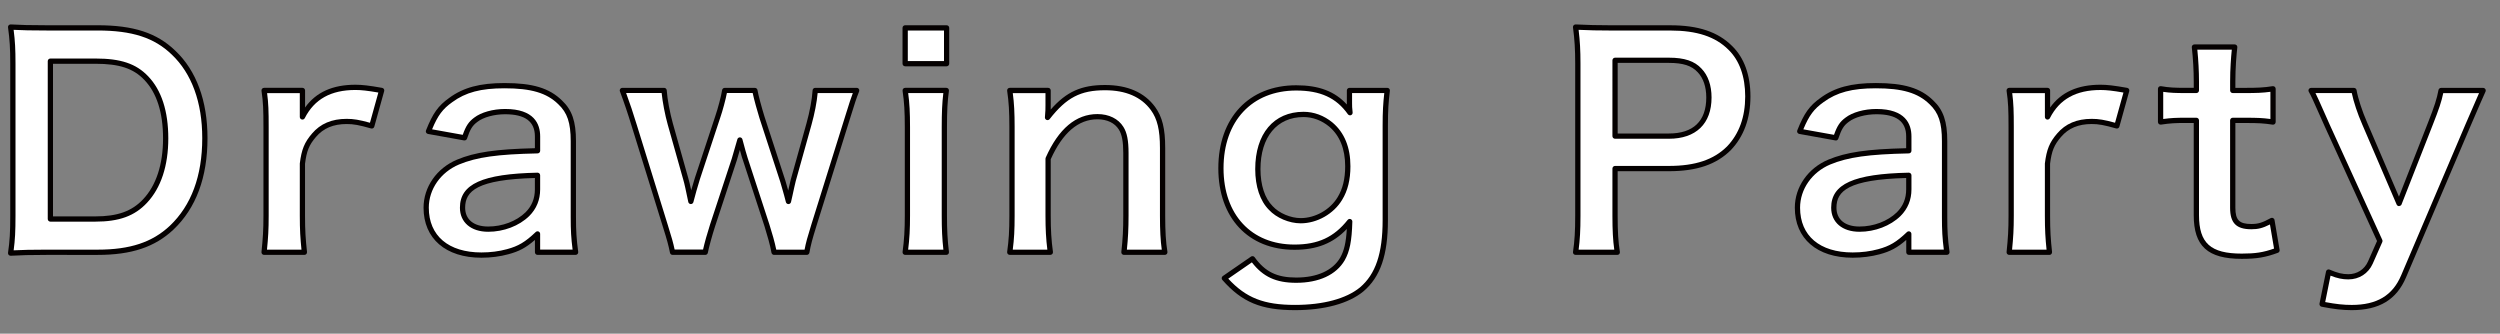 <?xml version="1.0" encoding="utf-8"?>
<!-- Generator: Adobe Illustrator 24.1.3, SVG Export Plug-In . SVG Version: 6.00 Build 0)  -->
<svg version="1.1" id="レイヤー_1" xmlns="http://www.w3.org/2000/svg" xmlns:xlink="http://www.w3.org/1999/xlink" x="0px"
	 y="0px" viewBox="0 0 100 13.348" style="enable-background:new 0 0 100 13.348;" xml:space="preserve">
<rect x="0" y="0" width="100" height="13.348" fill="#808080" stroke="none"/>
<style type="text/css">
	.st0{fill:#FFFFFF;}
	.st1{fill:#040000;}
</style>
<g>
	<g>
		<path class="st0" d="M0.515,2.547c0-0.632-0.023-0.97-0.09-1.466c0.451,0.022,0.722,0.034,1.432,0.034h2.041
			c1.41,0,2.323,0.293,3.045,0.992c0.823,0.778,1.252,1.951,1.252,3.417c0,1.534-0.451,2.752-1.331,3.586
			C6.142,9.787,5.24,10.091,3.91,10.091H1.857c-0.688,0-0.97,0.011-1.432,0.034c0.068-0.462,0.09-0.812,0.09-1.489V2.547z
			 M3.808,8.761c0.925,0,1.522-0.214,1.996-0.722c0.541-0.575,0.823-1.443,0.823-2.503c0-1.071-0.259-1.872-0.778-2.413
			C5.387,2.637,4.8,2.446,3.819,2.446H2.015v6.315H3.808z"/>
		<path class="st1" d="M0.425,10.23c-0.03,0-0.058-0.012-0.078-0.034c-0.021-0.023-0.031-0.055-0.026-0.086
			C0.389,9.644,0.41,9.3,0.41,8.637V2.547c0-0.612-0.021-0.951-0.089-1.452C0.316,1.065,0.326,1.034,0.347,1.01
			C0.369,0.987,0.398,0.977,0.43,0.977C0.873,0.999,1.138,1.01,1.857,1.01h2.041c1.446,0,2.378,0.306,3.118,1.021
			C7.855,2.826,8.3,4.034,8.3,5.524c0,1.572-0.458,2.804-1.364,3.662c-0.745,0.699-1.679,1.01-3.026,1.01H1.857
			c-0.702,0-0.986,0.012-1.428,0.034C0.428,10.23,0.426,10.23,0.425,10.23z M0.545,1.193C0.603,1.639,0.62,1.977,0.62,2.547v6.089
			c0,0.614-0.018,0.96-0.074,1.377C0.924,9.996,1.22,9.986,1.857,9.986H3.91c1.291,0,2.179-0.294,2.882-0.953
			C7.653,8.217,8.09,7.036,8.09,5.524c0-1.432-0.422-2.586-1.219-3.341C6.173,1.508,5.285,1.22,3.898,1.22H1.857
			C1.203,1.22,0.922,1.211,0.545,1.193z M3.808,8.866H2.015c-0.058,0-0.105-0.047-0.105-0.105V2.446
			c0-0.058,0.047-0.105,0.105-0.105h1.804c1.015,0,1.625,0.206,2.106,0.709C6.46,3.608,6.732,4.445,6.732,5.536
			c0,1.093-0.294,1.983-0.852,2.576C5.386,8.64,4.767,8.866,3.808,8.866z M2.12,8.656h1.688c0.895,0,1.468-0.206,1.919-0.688
			c0.52-0.552,0.795-1.393,0.795-2.432c0-1.035-0.252-1.822-0.749-2.34C5.337,2.737,4.771,2.551,3.819,2.551H2.12V8.656z"/>
	</g>
	<g>
		<path class="st0" d="M14.871,5.039c-0.474-0.135-0.71-0.181-1.004-0.181c-0.564,0-0.992,0.181-1.308,0.553
			c-0.282,0.327-0.395,0.586-0.462,1.128v2.086c0,0.609,0.023,0.936,0.079,1.466h-1.613c0.056-0.553,0.079-0.88,0.079-1.466V5.085
			c0-0.688-0.011-1.004-0.079-1.466h1.534v1.06c0.406-0.801,1.105-1.184,2.12-1.184c0.271,0,0.541,0.034,1.049,0.124L14.871,5.039z"
			/>
		<path class="st1" d="M12.176,10.196h-1.613c-0.03,0-0.058-0.013-0.078-0.035s-0.029-0.051-0.026-0.081
			c0.055-0.54,0.079-0.862,0.079-1.455V5.084c0-0.69-0.011-0.996-0.078-1.451c-0.004-0.03,0.004-0.061,0.024-0.084
			c0.02-0.023,0.049-0.036,0.08-0.036h1.534c0.058,0,0.105,0.047,0.105,0.105v0.682c0.438-0.612,1.101-0.911,2.015-0.911
			c0.27,0,0.539,0.032,1.067,0.125c0.029,0.005,0.055,0.022,0.07,0.047c0.016,0.025,0.021,0.056,0.012,0.084l-0.395,1.421
			c-0.007,0.027-0.025,0.05-0.05,0.063s-0.054,0.018-0.08,0.009c-0.48-0.137-0.698-0.177-0.975-0.177
			c-0.532,0-0.934,0.169-1.228,0.516c-0.276,0.32-0.374,0.561-0.438,1.073l0,2.073c0,0.616,0.024,0.946,0.079,1.455
			c0.003,0.03-0.006,0.059-0.026,0.082C12.234,10.184,12.206,10.196,12.176,10.196z M10.679,9.986h1.38
			c-0.046-0.453-0.067-0.784-0.067-1.361V6.539c0.069-0.56,0.188-0.848,0.488-1.196c0.336-0.396,0.791-0.589,1.388-0.589
			c0.274,0,0.502,0.037,0.93,0.156l0.336-1.208c-0.44-0.076-0.68-0.103-0.917-0.103c-0.979,0-1.642,0.369-2.026,1.126
			c-0.022,0.044-0.07,0.067-0.118,0.055c-0.047-0.011-0.081-0.053-0.081-0.102V3.724h-1.308c0.054,0.405,0.063,0.721,0.063,1.361
			v3.541C10.747,9.185,10.727,9.506,10.679,9.986z"/>
	</g>
	<g>
		<path class="st0" d="M21.502,9.358c-0.451,0.429-0.733,0.586-1.195,0.71c-0.327,0.09-0.688,0.135-1.049,0.135
			c-1.376,0-2.21-0.71-2.21-1.895c0-0.789,0.496-1.5,1.274-1.827c0.733-0.305,1.567-0.417,3.18-0.451V5.457
			c0-0.654-0.44-0.992-1.297-0.992c-0.451,0-0.913,0.124-1.173,0.327c-0.214,0.158-0.316,0.316-0.451,0.722l-1.443-0.259
			C17.397,4.6,17.6,4.306,18.028,4.002c0.553-0.406,1.184-0.575,2.154-0.575c1.083,0,1.737,0.192,2.221,0.665
			c0.383,0.361,0.53,0.789,0.53,1.556v3.033c0,0.598,0.023,0.902,0.09,1.41h-1.522V9.358z M21.502,7.013
			c-2.154,0.045-2.999,0.417-2.999,1.297c0,0.53,0.395,0.857,1.026,0.857c0.598,0,1.184-0.226,1.567-0.598
			c0.271-0.271,0.406-0.598,0.406-0.992V7.013z"/>
		<path class="st1" d="M19.257,10.309c-1.428,0-2.315-0.766-2.315-2c0-0.827,0.525-1.582,1.339-1.923
			c0.718-0.299,1.54-0.42,3.115-0.458V5.457c0-0.597-0.39-0.887-1.192-0.887c-0.437,0-0.871,0.12-1.108,0.305
			c-0.2,0.147-0.289,0.292-0.416,0.672c-0.016,0.049-0.066,0.076-0.118,0.07l-1.443-0.259c-0.031-0.006-0.058-0.025-0.073-0.052
			c-0.016-0.028-0.018-0.061-0.006-0.09c0.271-0.683,0.487-0.986,0.927-1.299c0.567-0.417,1.23-0.595,2.215-0.595
			c1.125,0,1.79,0.201,2.295,0.695c0.404,0.38,0.562,0.838,0.562,1.631v3.033c0,0.571,0.02,0.871,0.089,1.396
			c0.004,0.03-0.005,0.061-0.025,0.083c-0.02,0.022-0.049,0.036-0.079,0.036h-1.522c-0.058,0-0.105-0.047-0.105-0.105V9.597
			c-0.359,0.314-0.634,0.458-1.063,0.573C20.005,10.261,19.632,10.309,19.257,10.309z M20.205,4.359
			c1.159,0,1.402,0.597,1.402,1.097v0.575c0,0.057-0.045,0.104-0.103,0.105c-1.614,0.034-2.436,0.15-3.142,0.443
			c-0.735,0.309-1.21,0.988-1.21,1.729c0,1.121,0.787,1.79,2.105,1.79c0.356,0,0.709-0.045,1.021-0.131
			c0.458-0.123,0.727-0.283,1.151-0.686c0.031-0.029,0.077-0.038,0.114-0.021c0.039,0.017,0.063,0.055,0.063,0.097v0.628h1.298
			c-0.059-0.465-0.076-0.767-0.076-1.305V5.648c0-0.738-0.135-1.139-0.497-1.479c-0.463-0.453-1.086-0.637-2.149-0.637
			c-0.949,0-1.555,0.161-2.092,0.555c-0.381,0.271-0.574,0.525-0.807,1.086l1.227,0.22c0.127-0.359,0.241-0.526,0.458-0.687
			C19.243,4.493,19.717,4.359,20.205,4.359z M19.528,9.271c-0.688,0-1.131-0.377-1.131-0.962c0-0.949,0.899-1.355,3.102-1.402
			c0.001,0,0.002,0,0.002,0c0.027,0,0.054,0.011,0.074,0.03c0.02,0.02,0.031,0.047,0.031,0.075v0.564
			c0,0.418-0.147,0.777-0.437,1.066C20.764,9.037,20.151,9.271,19.528,9.271z M21.396,7.12c-2.312,0.062-2.79,0.521-2.79,1.189
			c0,0.471,0.345,0.752,0.921,0.752c0.569,0,1.128-0.212,1.494-0.568c0.251-0.251,0.374-0.552,0.374-0.917V7.12z"/>
	</g>
	<g>
		<path class="st0" d="M30.963,10.091c-0.045-0.271-0.147-0.632-0.282-1.071l-0.868-2.661c-0.023-0.045-0.09-0.293-0.214-0.756
			c-0.056,0.203-0.192,0.665-0.226,0.778L28.504,9.02c-0.124,0.383-0.248,0.834-0.293,1.071h-1.308
			C26.836,9.764,26.79,9.595,26.61,9.02l-1.24-4.003c-0.158-0.519-0.316-0.981-0.474-1.398h1.669
			c0.023,0.327,0.124,0.902,0.248,1.342l0.62,2.199c0.045,0.147,0.113,0.462,0.203,0.902c0.023-0.113,0.214-0.778,0.259-0.913
			l0.812-2.458c0.113-0.327,0.248-0.846,0.282-1.071h1.207c0.034,0.214,0.18,0.744,0.282,1.071l0.834,2.56
			c0.034,0.102,0.09,0.316,0.158,0.553c0.034,0.147,0.045,0.158,0.068,0.259c0.023-0.09,0.023-0.09,0.056-0.248
			c0.034-0.158,0.113-0.519,0.135-0.598l0.632-2.255c0.135-0.485,0.226-0.981,0.248-1.342h1.658
			c-0.147,0.372-0.169,0.462-0.462,1.398L32.553,9.02c-0.169,0.541-0.225,0.756-0.282,1.071H30.963z"/>
		<path class="st1" d="M32.271,10.196h-1.308c-0.051,0-0.095-0.037-0.104-0.087c-0.049-0.292-0.168-0.698-0.279-1.058l-0.868-2.659
			c-0.014-0.026-0.041-0.116-0.117-0.396c-0.051,0.177-0.103,0.352-0.122,0.416l-0.869,2.641c-0.124,0.384-0.246,0.83-0.29,1.058
			c-0.009,0.05-0.053,0.085-0.103,0.085h-1.308c-0.05,0-0.093-0.035-0.103-0.083c-0.066-0.318-0.107-0.477-0.291-1.061l-1.241-4.003
			c-0.149-0.492-0.308-0.96-0.471-1.393c-0.012-0.032-0.008-0.068,0.012-0.097c0.02-0.029,0.052-0.045,0.086-0.045h1.669
			c0.055,0,0.101,0.042,0.105,0.098c0.023,0.343,0.128,0.91,0.244,1.321l0.62,2.199c0.029,0.094,0.066,0.252,0.115,0.479
			c0.059-0.206,0.122-0.42,0.147-0.495l0.812-2.458c0.109-0.316,0.244-0.828,0.277-1.054c0.008-0.051,0.052-0.089,0.104-0.089h1.207
			c0.052,0,0.096,0.038,0.104,0.088c0.031,0.195,0.169,0.704,0.279,1.057l0.834,2.558c0.021,0.063,0.051,0.171,0.087,0.301
			l0.029,0.103c0.037-0.168,0.083-0.374,0.1-0.434l0.631-2.255c0.13-0.466,0.222-0.96,0.244-1.32
			c0.003-0.056,0.049-0.099,0.105-0.099h1.658c0.035,0,0.067,0.017,0.087,0.046s0.023,0.065,0.011,0.098
			c-0.122,0.309-0.155,0.415-0.338,1.003l-1.373,4.391c-0.168,0.541-0.223,0.748-0.278,1.059
			C32.366,10.16,32.322,10.196,32.271,10.196z M31.05,9.986h1.133c0.052-0.276,0.113-0.498,0.269-0.998l1.373-4.392
			c0.151-0.484,0.203-0.648,0.288-0.874h-1.407c-0.032,0.362-0.122,0.826-0.245,1.265l-0.631,2.255
			c-0.021,0.074-0.097,0.422-0.133,0.591c-0.034,0.16-0.034,0.16-0.057,0.251c-0.012,0.047-0.054,0.08-0.102,0.08
			c0,0-0.001,0-0.001,0c-0.049,0-0.091-0.034-0.102-0.082c-0.01-0.044-0.018-0.07-0.026-0.099c-0.011-0.037-0.023-0.078-0.042-0.16
			l-0.071-0.252c-0.035-0.125-0.063-0.229-0.084-0.291l-0.835-2.56c-0.083-0.269-0.215-0.735-0.27-0.999h-1.031
			c-0.05,0.262-0.171,0.712-0.271,1l-0.812,2.457c-0.044,0.132-0.234,0.794-0.256,0.901c-0.01,0.049-0.053,0.084-0.103,0.084
			c0,0,0,0,0,0c-0.05,0-0.093-0.035-0.103-0.084c-0.092-0.448-0.158-0.753-0.201-0.892l-0.621-2.202
			c-0.109-0.385-0.208-0.907-0.244-1.265h-1.421c0.146,0.396,0.289,0.821,0.423,1.263l1.24,4.002
			c0.168,0.536,0.22,0.726,0.278,0.998h1.137c0.055-0.25,0.166-0.65,0.279-0.999l0.869-2.639c0.033-0.11,0.168-0.571,0.224-0.773
			c0.012-0.046,0.054-0.077,0.101-0.077h0c0.047,0,0.089,0.032,0.101,0.078c0.078,0.291,0.185,0.688,0.207,0.737l0.874,2.675
			C30.883,9.321,30.993,9.693,31.05,9.986z"/>
	</g>
	<g>
		<path class="st0" d="M37.864,1.115v1.432h-1.658V1.115H37.864z M37.853,3.619c-0.056,0.417-0.079,0.789-0.079,1.477v3.518
			c0,0.62,0.023,1.004,0.079,1.477h-1.646c0.068-0.508,0.09-0.902,0.09-1.466V5.085c0-0.62-0.023-1.004-0.09-1.466H37.853z"/>
		<path class="st1" d="M37.853,10.196h-1.646c-0.03,0-0.059-0.013-0.079-0.036c-0.02-0.023-0.029-0.053-0.025-0.083
			c0.065-0.487,0.089-0.88,0.089-1.452V5.084c0-0.622-0.023-1.002-0.089-1.451c-0.004-0.03,0.004-0.061,0.024-0.084
			c0.02-0.023,0.049-0.036,0.08-0.036h1.646c0.03,0,0.059,0.013,0.079,0.036c0.02,0.023,0.029,0.053,0.025,0.083
			c-0.058,0.428-0.078,0.811-0.078,1.463v3.519c0,0.593,0.021,0.977,0.079,1.465c0.003,0.03-0.006,0.06-0.026,0.082
			S37.883,10.196,37.853,10.196z M36.326,9.986h1.409c-0.049-0.443-0.066-0.818-0.066-1.372V5.096c0-0.602,0.017-0.979,0.064-1.372
			h-1.406c0.055,0.41,0.074,0.783,0.074,1.361v3.541C36.402,9.16,36.381,9.542,36.326,9.986z M37.864,2.652h-1.658
			c-0.058,0-0.105-0.047-0.105-0.105V1.115c0-0.058,0.047-0.105,0.105-0.105h1.658c0.058,0,0.105,0.047,0.105,0.105v1.432
			C37.969,2.605,37.922,2.652,37.864,2.652z M36.312,2.442h1.448V1.22h-1.448V2.442z"/>
	</g>
	<g>
		<path class="st0" d="M40.39,10.091c0.068-0.485,0.09-0.834,0.09-1.466V5.085c0-0.62-0.023-1.004-0.09-1.466h1.534v0.598
			c0,0.169,0,0.203-0.023,0.485c0.688-0.88,1.286-1.195,2.3-1.195c0.868,0,1.511,0.282,1.917,0.834
			c0.271,0.372,0.383,0.823,0.383,1.579v2.706c0,0.62,0.023,1.049,0.09,1.466h-1.635c0.056-0.508,0.079-0.891,0.079-1.466V6.122
			c0-0.474-0.056-0.778-0.192-0.992c-0.18-0.293-0.519-0.462-0.947-0.462c-0.812,0-1.477,0.564-1.973,1.68v2.278
			c0,0.553,0.023,0.981,0.09,1.466H40.39z"/>
		<path class="st1" d="M46.592,10.196h-1.635c-0.03,0-0.059-0.013-0.078-0.035c-0.02-0.022-0.03-0.052-0.026-0.082
			c0.058-0.52,0.078-0.9,0.078-1.454V6.122c0-0.456-0.054-0.745-0.175-0.936c-0.165-0.267-0.469-0.414-0.858-0.414
			c-0.764,0-1.392,0.538-1.869,1.598v2.255c0,0.574,0.026,0.995,0.089,1.451c0.004,0.03-0.005,0.061-0.025,0.083
			s-0.049,0.036-0.079,0.036H40.39c-0.03,0-0.06-0.013-0.079-0.036c-0.02-0.023-0.029-0.053-0.025-0.083
			c0.067-0.483,0.089-0.835,0.089-1.451V5.084c0-0.622-0.023-1.002-0.089-1.451c-0.004-0.03,0.004-0.061,0.024-0.084
			c0.02-0.023,0.049-0.036,0.08-0.036h1.534c0.058,0,0.105,0.047,0.105,0.105v0.598c0,0.069,0,0.117-0.001,0.167
			c0.632-0.72,1.231-0.983,2.174-0.983c0.901,0,1.574,0.295,2.002,0.877c0.287,0.394,0.404,0.869,0.404,1.641v2.707
			c0,0.648,0.025,1.055,0.089,1.449c0.005,0.03-0.004,0.062-0.024,0.085S46.623,10.196,46.592,10.196z M45.075,9.986h1.396
			c-0.052-0.37-0.073-0.766-0.073-1.361V5.919c0-0.723-0.105-1.162-0.364-1.517c-0.385-0.525-1.002-0.792-1.832-0.792
			c-0.982,0-1.542,0.292-2.217,1.155c-0.029,0.036-0.079,0.049-0.121,0.033c-0.043-0.017-0.07-0.06-0.067-0.106
			c0.022-0.278,0.022-0.308,0.022-0.477V3.724h-1.308c0.055,0.41,0.074,0.783,0.074,1.361v3.541c0,0.575-0.019,0.925-0.075,1.361
			h1.384c-0.053-0.422-0.075-0.826-0.075-1.361V6.348c0-0.015,0.003-0.029,0.009-0.042c0.514-1.157,1.21-1.743,2.07-1.743
			c0.458,0,0.836,0.187,1.037,0.512c0.145,0.229,0.207,0.542,0.207,1.047v2.503C45.141,9.146,45.124,9.515,45.075,9.986z"/>
	</g>
	<g>
		<path class="st0" d="M50.1,10.351c0.44,0.609,0.936,0.857,1.748,0.857c0.868,0,1.534-0.304,1.849-0.846
			c0.192-0.338,0.271-0.733,0.293-1.5c-0.564,0.71-1.229,1.026-2.21,1.026c-1.793,0-2.943-1.229-2.943-3.158
			c0-1.951,1.184-3.214,3.011-3.214c1.004,0,1.669,0.305,2.154,0.992c-0.023-0.225-0.023-0.248-0.023-0.372V3.619h1.511
			c-0.056,0.485-0.079,0.801-0.079,1.41v3.778c0,1.353-0.293,2.221-0.947,2.774c-0.564,0.462-1.5,0.722-2.661,0.722
			c-1.319,0-2.064-0.304-2.83-1.173L50.1,10.351z M50.833,8.321c0.282,0.305,0.767,0.508,1.195,0.508
			c0.62,0,1.252-0.361,1.567-0.891c0.214-0.35,0.316-0.767,0.316-1.285c0-0.722-0.225-1.286-0.677-1.669
			c-0.316-0.259-0.688-0.406-1.094-0.406c-1.128,0-1.827,0.846-1.827,2.188C50.314,7.43,50.494,7.983,50.833,8.321z"/>
		<path class="st1" d="M51.803,12.406c-1.36,0-2.122-0.316-2.909-1.208c-0.02-0.022-0.029-0.052-0.026-0.082
			c0.004-0.03,0.02-0.057,0.045-0.074l1.127-0.778c0.046-0.033,0.111-0.021,0.145,0.025c0.423,0.585,0.89,0.813,1.663,0.813
			c0.835,0,1.46-0.282,1.759-0.794c0.157-0.278,0.233-0.596,0.266-1.15c-0.545,0.575-1.202,0.834-2.092,0.834
			c-1.852,0-3.048-1.28-3.048-3.262c0-2.016,1.223-3.319,3.116-3.319c0.903,0,1.542,0.24,2.025,0.769c0-0.014,0-0.028,0-0.044V3.619
			c0-0.058,0.048-0.105,0.105-0.105h1.512c0.03,0,0.059,0.013,0.078,0.035c0.021,0.022,0.029,0.052,0.026,0.082
			c-0.055,0.464-0.078,0.776-0.078,1.397v3.777c0,1.399-0.304,2.279-0.985,2.854C53.944,12.142,52.976,12.406,51.803,12.406z
			 M49.13,11.147c0.714,0.772,1.428,1.049,2.672,1.049c1.125,0,2.046-0.248,2.595-0.698c0.628-0.53,0.908-1.361,0.908-2.693V5.028
			c0-0.578,0.021-0.893,0.066-1.305h-1.288v0.414c0,0.123,0,0.142,0.022,0.361c0.005,0.047-0.022,0.092-0.067,0.109
			c-0.044,0.016-0.094,0.001-0.123-0.038c-0.463-0.655-1.101-0.948-2.068-0.948c-1.765,0-2.906,1.22-2.906,3.109
			c0,1.854,1.114,3.052,2.838,3.052c0.943,0,1.579-0.295,2.128-0.986c0.028-0.035,0.075-0.048,0.118-0.033
			c0.042,0.016,0.07,0.057,0.069,0.102c-0.023,0.784-0.104,1.189-0.307,1.548c-0.339,0.58-1.028,0.899-1.941,0.899
			c-0.803,0-1.324-0.238-1.771-0.818L49.13,11.147z M52.028,8.933c-0.462,0-0.973-0.217-1.271-0.54
			c-0.354-0.355-0.548-0.933-0.548-1.629c0-1.414,0.74-2.292,1.932-2.292c0.417,0,0.818,0.148,1.16,0.43
			c0.476,0.403,0.716,0.992,0.716,1.75c0,0.538-0.108,0.977-0.331,1.34C53.35,8.555,52.684,8.933,52.028,8.933z M52.141,4.682
			c-1.062,0-1.722,0.798-1.722,2.083c0,0.641,0.173,1.167,0.488,1.482c0.001,0.001,0.002,0.002,0.003,0.003
			c0.258,0.279,0.718,0.474,1.119,0.474c0.584,0,1.178-0.337,1.478-0.839c0.202-0.331,0.3-0.734,0.3-1.232
			c0-0.694-0.215-1.228-0.64-1.589C52.863,4.814,52.509,4.682,52.141,4.682z"/>
	</g>
	<g>
		<path class="st0" d="M63.023,10.091c0.068-0.451,0.09-0.846,0.09-1.455V2.536c0-0.541-0.023-0.947-0.09-1.455
			c0.485,0.022,0.834,0.034,1.432,0.034h2.357c1.094,0,1.861,0.259,2.402,0.801c0.462,0.451,0.699,1.128,0.699,1.94
			c0,0.857-0.259,1.556-0.756,2.075c-0.553,0.553-1.319,0.812-2.402,0.812h-2.154v1.883c0,0.609,0.023,1.037,0.09,1.466H63.023z
			 M66.756,5.445c1.037,0,1.601-0.553,1.601-1.545c0-0.451-0.124-0.823-0.372-1.082c-0.259-0.282-0.632-0.406-1.229-0.406h-2.154
			v3.033H66.756z"/>
		<path class="st1" d="M64.692,10.196h-1.669c-0.03,0-0.06-0.013-0.08-0.036c-0.02-0.023-0.028-0.054-0.023-0.084
			c0.064-0.433,0.088-0.823,0.088-1.439V2.536c0-0.555-0.024-0.959-0.089-1.441c-0.004-0.031,0.006-0.062,0.027-0.085
			C62.967,0.987,63,0.977,63.028,0.977c0.48,0.022,0.833,0.034,1.427,0.034h2.356c1.123,0,1.91,0.264,2.477,0.832
			c0.478,0.465,0.73,1.162,0.73,2.014c0,0.88-0.265,1.603-0.785,2.147c-0.577,0.577-1.363,0.844-2.478,0.844h-2.049v1.778
			c0,0.639,0.024,1.045,0.089,1.449c0.005,0.03-0.004,0.062-0.023,0.085C64.752,10.183,64.724,10.196,64.692,10.196z M63.145,9.986
			h1.426c-0.053-0.377-0.074-0.773-0.074-1.361V6.742c0-0.058,0.048-0.105,0.105-0.105h2.154c1.055,0,1.794-0.249,2.327-0.781
			c0.48-0.502,0.725-1.176,0.725-2c0-0.793-0.23-1.438-0.667-1.864c-0.526-0.526-1.266-0.771-2.329-0.771h-2.356
			c-0.546,0-0.889-0.009-1.312-0.028c0.054,0.438,0.075,0.827,0.075,1.344v6.101C63.219,9.207,63.198,9.588,63.145,9.986z
			 M66.756,5.55h-2.154c-0.058,0-0.105-0.047-0.105-0.105V2.412c0-0.058,0.048-0.105,0.105-0.105h2.154
			c0.624,0,1.026,0.135,1.306,0.439c0.262,0.273,0.4,0.672,0.4,1.154C68.462,4.949,67.84,5.55,66.756,5.55z M64.707,5.34h2.049
			c0.979,0,1.495-0.498,1.495-1.44c0-0.426-0.118-0.775-0.343-1.01c-0.24-0.262-0.585-0.374-1.152-0.374h-2.049V5.34z"/>
	</g>
	<g>
		<path class="st0" d="M76.352,9.358c-0.451,0.429-0.733,0.586-1.195,0.71c-0.327,0.09-0.688,0.135-1.049,0.135
			c-1.376,0-2.21-0.71-2.21-1.895c0-0.789,0.496-1.5,1.274-1.827c0.733-0.305,1.567-0.417,3.18-0.451V5.457
			c0-0.654-0.44-0.992-1.297-0.992c-0.451,0-0.913,0.124-1.173,0.327c-0.214,0.158-0.316,0.316-0.451,0.722l-1.443-0.259
			c0.259-0.654,0.462-0.947,0.891-1.252c0.553-0.406,1.184-0.575,2.154-0.575c1.083,0,1.737,0.192,2.221,0.665
			c0.383,0.361,0.53,0.789,0.53,1.556v3.033c0,0.598,0.023,0.902,0.09,1.41h-1.522V9.358z M76.352,7.013
			c-2.154,0.045-2.999,0.417-2.999,1.297c0,0.53,0.395,0.857,1.026,0.857c0.598,0,1.184-0.226,1.567-0.598
			c0.271-0.271,0.406-0.598,0.406-0.992V7.013z"/>
		<path class="st1" d="M74.108,10.309c-1.428,0-2.315-0.766-2.315-2c0-0.827,0.525-1.582,1.338-1.923
			c0.719-0.299,1.541-0.42,3.116-0.458V5.457c0-0.597-0.39-0.887-1.191-0.887c-0.438,0-0.872,0.12-1.108,0.305
			c-0.199,0.147-0.288,0.291-0.416,0.672c-0.017,0.049-0.067,0.082-0.118,0.07L71.97,5.357c-0.031-0.006-0.058-0.025-0.073-0.052
			c-0.016-0.028-0.018-0.061-0.006-0.09c0.271-0.683,0.488-0.987,0.928-1.299c0.567-0.417,1.229-0.595,2.215-0.595
			c1.124,0,1.789,0.201,2.295,0.695c0.403,0.38,0.562,0.838,0.562,1.631v3.033c0,0.572,0.019,0.872,0.09,1.396
			c0.004,0.03-0.006,0.061-0.025,0.083c-0.02,0.022-0.049,0.036-0.079,0.036h-1.522c-0.058,0-0.105-0.047-0.105-0.105V9.597
			c-0.356,0.312-0.639,0.46-1.062,0.574C74.855,10.261,74.483,10.309,74.108,10.309z M75.056,4.359c1.159,0,1.402,0.597,1.402,1.097
			v0.575c0,0.057-0.046,0.104-0.104,0.105c-1.613,0.034-2.436,0.15-3.143,0.443c-0.733,0.309-1.208,0.988-1.208,1.729
			c0,1.121,0.786,1.79,2.104,1.79c0.356,0,0.709-0.045,1.021-0.131c0.459-0.124,0.728-0.283,1.151-0.686
			c0.03-0.028,0.076-0.037,0.113-0.021c0.039,0.017,0.064,0.055,0.064,0.097v0.628h1.297c-0.059-0.464-0.076-0.766-0.076-1.305
			V5.648c0-0.738-0.134-1.139-0.496-1.479c-0.464-0.453-1.086-0.637-2.149-0.637c-0.949,0-1.556,0.161-2.092,0.555
			c-0.381,0.271-0.573,0.525-0.807,1.086l1.227,0.22c0.129-0.364,0.239-0.525,0.459-0.687C74.093,4.493,74.567,4.359,75.056,4.359z
			 M74.379,9.271c-0.688,0-1.132-0.377-1.132-0.962c0-0.949,0.899-1.355,3.104-1.402c0,0,0.001,0,0.002,0
			c0.027,0,0.054,0.011,0.073,0.03c0.021,0.02,0.032,0.047,0.032,0.075v0.564c0,0.417-0.147,0.776-0.438,1.066
			C75.614,9.037,75.001,9.271,74.379,9.271z M76.247,7.12c-2.312,0.062-2.789,0.521-2.789,1.189c0,0.471,0.344,0.752,0.921,0.752
			c0.568,0,1.127-0.212,1.494-0.568c0.252-0.251,0.374-0.552,0.374-0.917V7.12z"/>
	</g>
	<g>
		<path class="st0" d="M84.675,5.039c-0.474-0.135-0.71-0.181-1.004-0.181c-0.564,0-0.992,0.181-1.308,0.553
			c-0.282,0.327-0.395,0.586-0.462,1.128v2.086c0,0.609,0.023,0.936,0.079,1.466h-1.613c0.056-0.553,0.079-0.88,0.079-1.466V5.085
			c0-0.688-0.011-1.004-0.079-1.466h1.534v1.06c0.406-0.801,1.105-1.184,2.12-1.184c0.271,0,0.541,0.034,1.049,0.124L84.675,5.039z"
			/>
		<path class="st1" d="M81.979,10.196h-1.612c-0.029,0-0.058-0.012-0.078-0.035c-0.02-0.022-0.029-0.051-0.026-0.081
			c0.056-0.549,0.078-0.873,0.078-1.455V5.084c0-0.687-0.011-0.993-0.078-1.451c-0.004-0.03,0.005-0.061,0.025-0.084
			c0.02-0.023,0.049-0.036,0.079-0.036H81.9c0.058,0,0.105,0.047,0.105,0.105v0.683c0.438-0.613,1.101-0.912,2.015-0.912
			c0.27,0,0.539,0.032,1.067,0.125c0.029,0.005,0.055,0.022,0.07,0.047c0.016,0.025,0.021,0.056,0.013,0.084l-0.395,1.421
			c-0.008,0.027-0.025,0.05-0.05,0.063c-0.025,0.014-0.054,0.018-0.081,0.009c-0.474-0.135-0.701-0.177-0.975-0.177
			c-0.532,0-0.934,0.169-1.228,0.516c-0.276,0.321-0.375,0.562-0.438,1.073l0.001,2.073c0,0.616,0.023,0.946,0.078,1.455
			c0.003,0.03-0.007,0.059-0.026,0.082C82.038,10.184,82.01,10.196,81.979,10.196z M80.483,9.986h1.379
			c-0.046-0.453-0.067-0.784-0.067-1.361V6.539c0.069-0.56,0.188-0.847,0.488-1.196c0.336-0.396,0.79-0.589,1.388-0.589
			c0.274,0,0.503,0.037,0.931,0.156l0.336-1.208C84.497,3.626,84.257,3.6,84.021,3.6c-0.979,0-1.642,0.369-2.026,1.126
			c-0.022,0.043-0.071,0.067-0.118,0.055c-0.047-0.011-0.081-0.053-0.081-0.102V3.724h-1.307c0.053,0.407,0.063,0.734,0.063,1.361
			v3.541C80.552,9.174,80.531,9.497,80.483,9.986z"/>
	</g>
	<g>
		<path class="st0" d="M89.388,1.882c-0.045,0.395-0.079,0.88-0.079,1.387v0.35h0.474c0.53,0,0.778-0.011,1.139-0.068v1.331
			c-0.372-0.056-0.586-0.068-1.105-0.068h-0.507V8.31c0,0.553,0.203,0.756,0.744,0.756c0.293,0,0.474-0.056,0.823-0.248l0.203,1.195
			c-0.485,0.18-0.823,0.237-1.41,0.237c-1.297,0-1.816-0.462-1.816-1.646V4.814h-0.429c-0.417,0-0.632,0.011-1.004,0.068V3.551
			c0.327,0.056,0.541,0.068,1.015,0.068h0.417v-0.35c0-0.485-0.034-0.981-0.079-1.387H89.388z"/>
		<path class="st1" d="M89.67,10.354c-1.364,0-1.921-0.507-1.921-1.751V4.919h-0.323c-0.405,0-0.615,0.01-0.987,0.066
			c-0.029,0.003-0.062-0.004-0.084-0.024c-0.023-0.02-0.037-0.049-0.037-0.08V3.551c0-0.031,0.014-0.061,0.038-0.081
			c0.022-0.02,0.055-0.027,0.085-0.023c0.328,0.057,0.537,0.066,0.997,0.066h0.312V3.269c0-0.439-0.027-0.928-0.078-1.375
			c-0.003-0.03,0.006-0.06,0.026-0.082c0.02-0.022,0.048-0.035,0.078-0.035h1.613c0.03,0,0.059,0.013,0.078,0.035
			c0.021,0.022,0.029,0.052,0.026,0.082c-0.036,0.315-0.078,0.809-0.078,1.375v0.245h0.368c0.516,0,0.763-0.01,1.122-0.067
			c0.03-0.002,0.061,0.004,0.085,0.024c0.023,0.02,0.037,0.049,0.037,0.08v1.331c0,0.031-0.014,0.06-0.037,0.08
			c-0.021,0.02-0.052,0.028-0.084,0.024c-0.356-0.054-0.561-0.066-1.09-0.066h-0.401V8.31c0,0.492,0.155,0.65,0.639,0.65
			c0.271,0,0.437-0.051,0.772-0.235c0.029-0.015,0.065-0.017,0.097-0.002c0.03,0.015,0.052,0.043,0.058,0.077l0.203,1.195
			c0.009,0.05-0.02,0.099-0.066,0.116C90.622,10.295,90.271,10.354,89.67,10.354z M87.426,4.709h0.429
			c0.058,0,0.105,0.047,0.105,0.105v3.789c0,1.123,0.463,1.541,1.71,1.541c0.545,0,0.861-0.048,1.292-0.201l-0.164-0.965
			c-0.29,0.147-0.474,0.192-0.744,0.192c-0.604,0-0.85-0.249-0.85-0.86V4.814c0-0.058,0.048-0.105,0.105-0.105h0.507
			c0.48,0,0.699,0.01,1,0.051V3.672c-0.312,0.043-0.564,0.051-1.033,0.051H89.31c-0.058,0-0.105-0.047-0.105-0.105v-0.35
			c0-0.511,0.034-0.963,0.067-1.282h-1.379c0.043,0.422,0.067,0.874,0.067,1.282v0.35c0,0.058-0.048,0.105-0.105,0.105h-0.417
			c-0.408,0-0.632-0.008-0.909-0.049V4.76C86.843,4.717,87.055,4.709,87.426,4.709z"/>
	</g>
	<g>
		<path class="st0" d="M93.087,5.017c-0.496-1.116-0.507-1.15-0.643-1.398h1.714c0.056,0.327,0.226,0.857,0.429,1.319l1.376,3.203
			l1.252-3.191c0.271-0.688,0.361-0.97,0.429-1.331h1.68c-0.068,0.147-0.271,0.609-0.609,1.398l-2.571,6.033
			c-0.361,0.857-1.026,1.252-2.075,1.252c-0.338,0-0.665-0.034-1.184-0.135l0.259-1.286c0.316,0.135,0.53,0.192,0.789,0.192
			c0.395,0,0.722-0.214,0.88-0.564l0.383-0.868L93.087,5.017z"/>
		<path class="st1" d="M94.068,12.406c-0.362,0-0.699-0.039-1.205-0.137c-0.027-0.005-0.052-0.021-0.066-0.044
			c-0.016-0.023-0.021-0.052-0.017-0.08l0.261-1.285c0.006-0.031,0.025-0.058,0.054-0.072c0.029-0.015,0.062-0.016,0.09-0.003
			c0.315,0.135,0.511,0.183,0.748,0.183c0.349,0,0.642-0.188,0.784-0.502l0.364-0.824l-2.09-4.58c0,0,0,0,0-0.001l-0.183-0.41
			c-0.316-0.713-0.342-0.771-0.456-0.98c-0.019-0.032-0.018-0.072,0.001-0.104c0.02-0.032,0.054-0.051,0.091-0.051h1.714
			c0.051,0,0.095,0.037,0.104,0.087c0.058,0.332,0.227,0.852,0.422,1.295l1.274,2.969l1.159-2.954
			c0.265-0.674,0.355-0.956,0.422-1.312c0.01-0.049,0.053-0.085,0.104-0.085h1.681c0.036,0,0.069,0.018,0.089,0.048
			c0.019,0.03,0.021,0.068,0.007,0.101c-0.063,0.137-0.261,0.584-0.608,1.396l-2.57,6.032
			C95.862,11.988,95.172,12.406,94.068,12.406z M93.008,12.083c0.435,0.082,0.738,0.114,1.061,0.114
			c1.008,0,1.637-0.377,1.979-1.188l2.57-6.033c0.268-0.623,0.446-1.033,0.544-1.252h-1.432c-0.068,0.333-0.167,0.629-0.417,1.264
			l-1.252,3.191c-0.016,0.041-0.052,0.055-0.098,0.066c-0.042,0-0.08-0.025-0.097-0.063L94.49,4.979
			c-0.185-0.42-0.348-0.91-0.419-1.256h-1.452c0.071,0.14,0.147,0.312,0.382,0.84l0.182,0.411l2.109,4.622
			c0.013,0.027,0.013,0.059,0,0.086l-0.384,0.868c-0.177,0.393-0.542,0.626-0.976,0.626c-0.233,0-0.436-0.042-0.711-0.15
			L93.008,12.083z"/>
	</g>
</g>
</svg>
